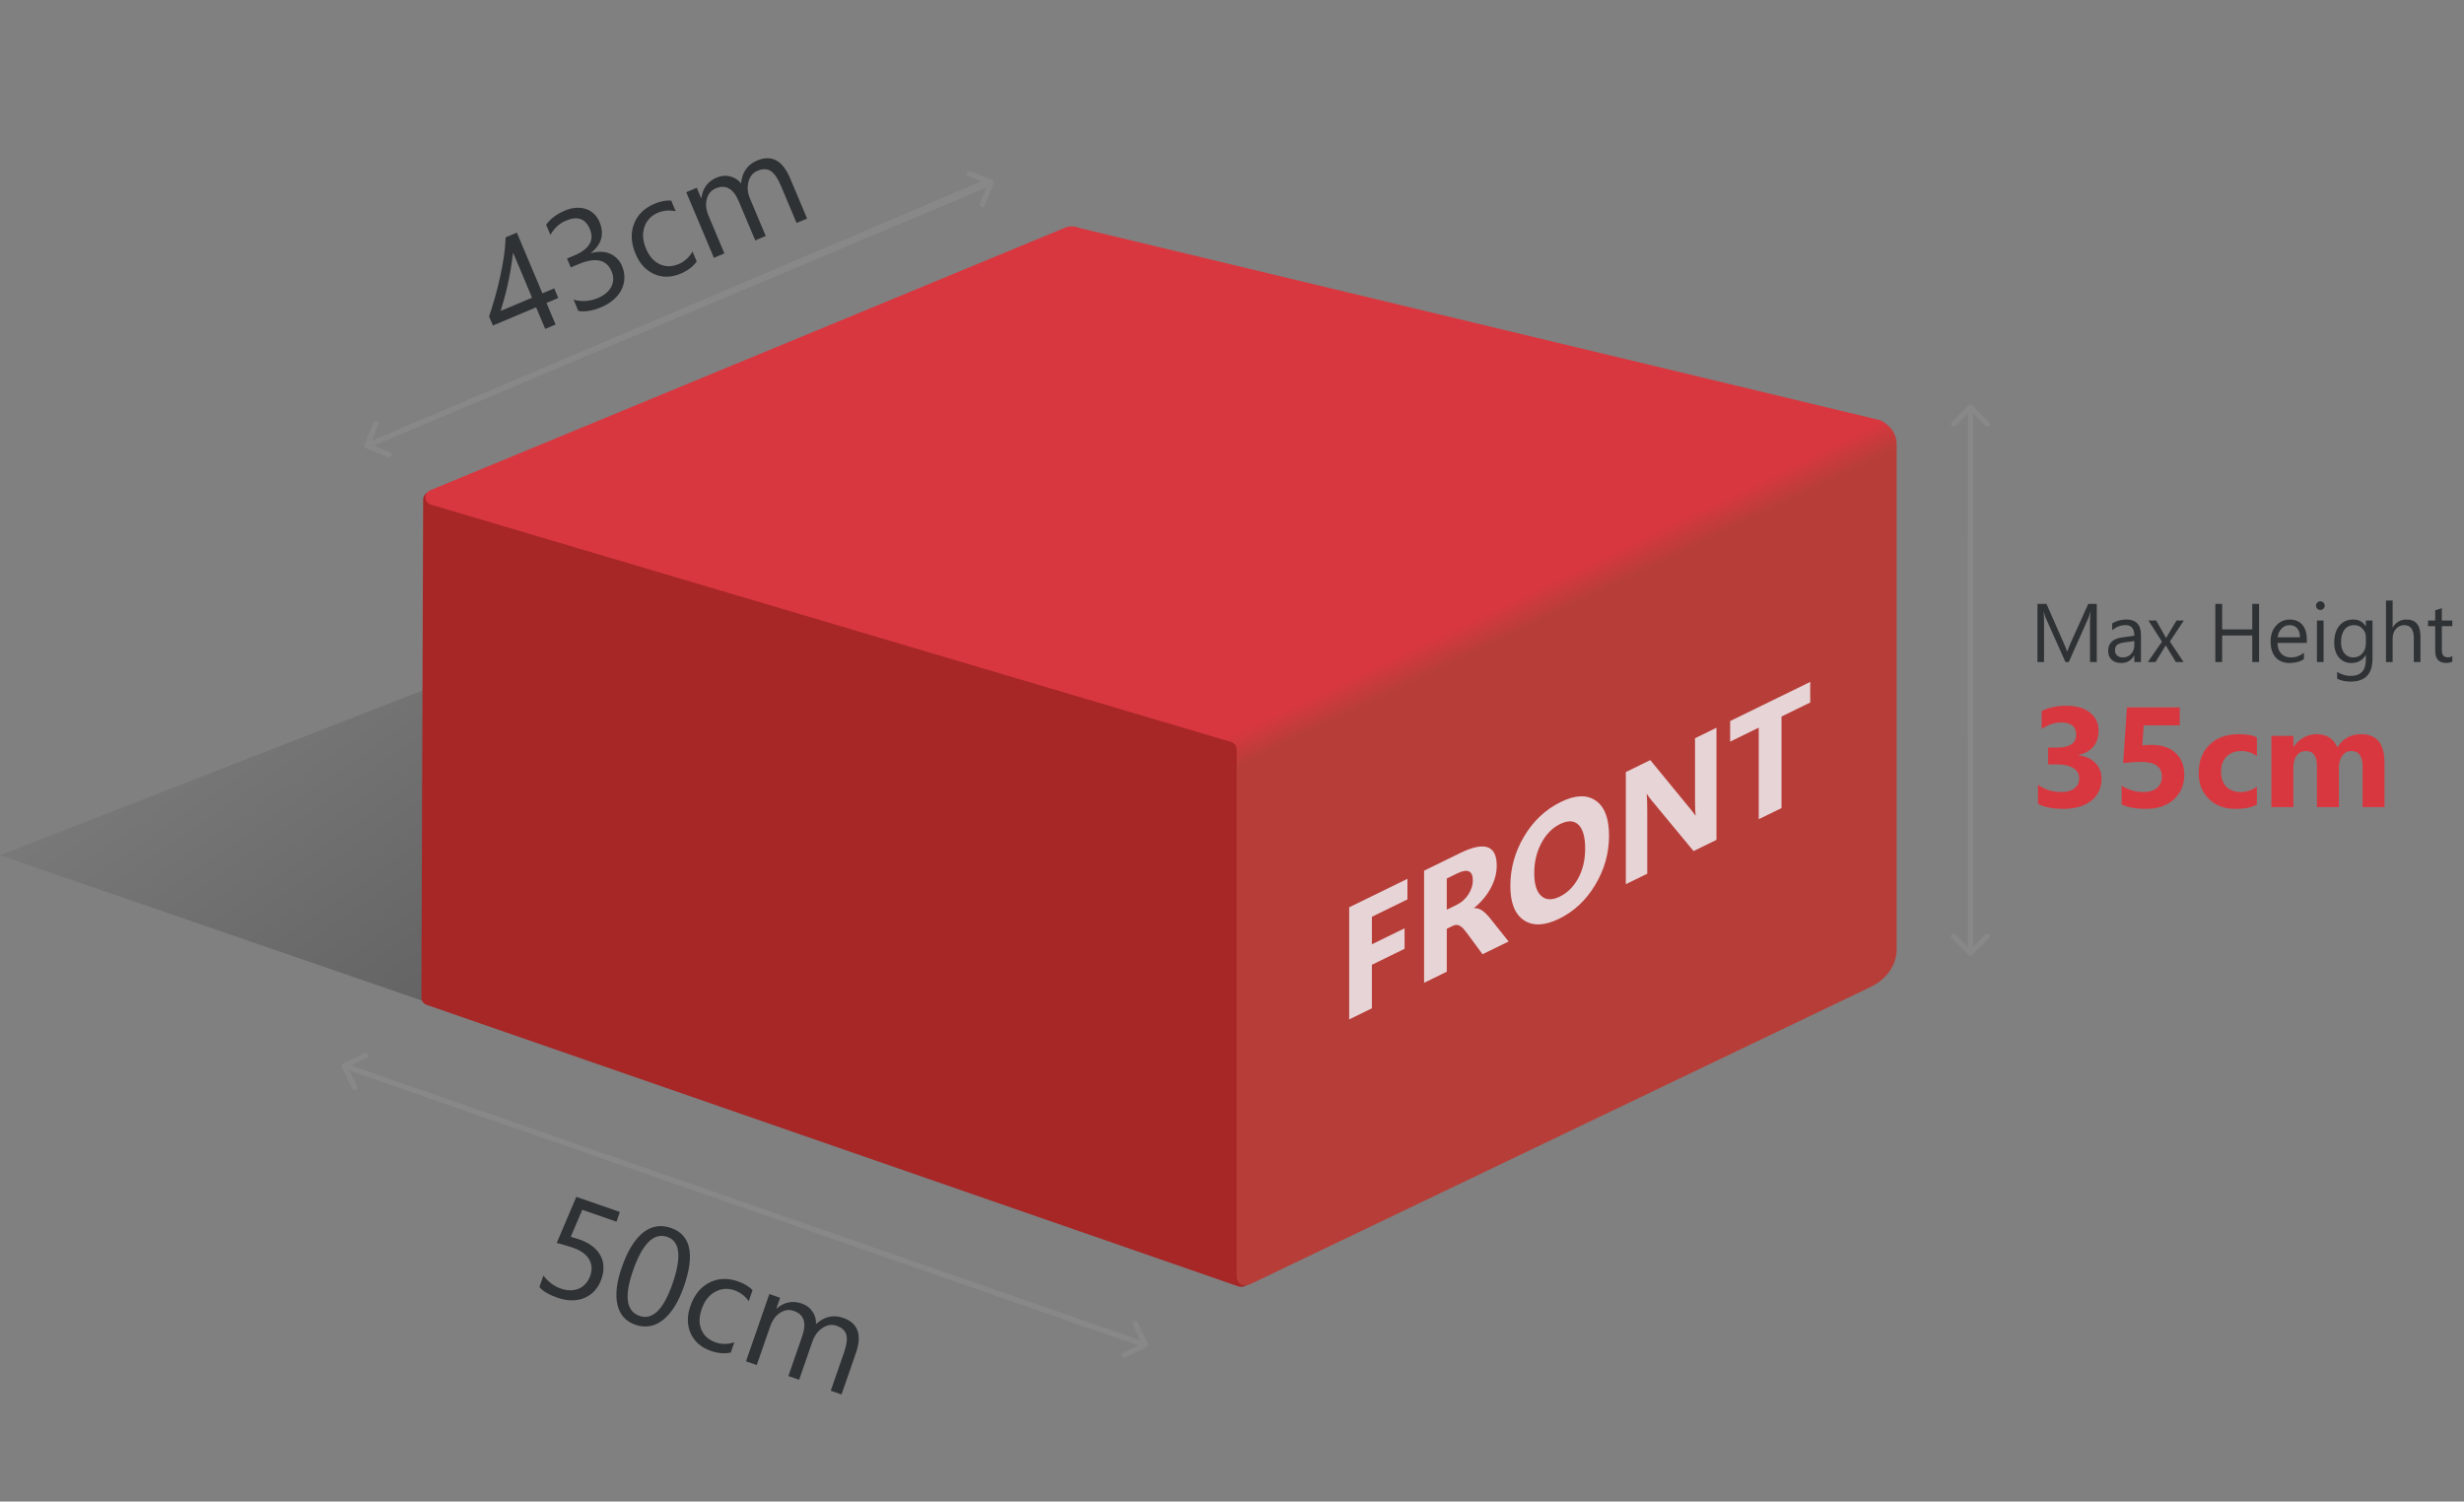 <svg width="361" height="220" viewBox="0 0 361 220" fill="none" xmlns="http://www.w3.org/2000/svg">
<rect x="0" y="0" width="361" height="220" fill="#808080" stroke="none"/>
<path opacity="0.3" d="M189.566 117.478C158.407 129.942 182.879 188.289 181.738 187.913L-0.001 125.304L94.782 88.348L189.566 117.478Z" fill="url(#paint0_linear_388_13277)"/>
<path d="M183.524 108.972L183.197 187.395C183.197 187.787 182.971 188.109 182.642 188.305C182.238 188.556 181.675 188.619 181.167 188.384L62.415 147.193C62.18 147.083 62.001 146.918 61.889 146.73C61.795 146.573 61.738 146.4 61.738 146.212L61.997 73.131C61.997 72.747 62.213 72.433 62.523 72.229C62.551 72.205 62.58 72.19 62.608 72.174C63.002 71.954 63.538 71.915 64.008 72.135L182.82 107.983C183.064 108.101 183.243 108.266 183.355 108.462C183.421 108.564 183.459 108.674 183.477 108.784C183.524 108.847 183.524 108.917 183.524 108.972Z" fill="#A72727"/>
<path d="M155.947 33.404L63.043 71.827C62.085 72.29 62.085 73.444 63.043 73.907L180.468 108.738C180.91 108.95 181.182 109.35 181.182 109.774V187.045C181.304 188.349 182.376 188.544 183.334 188.081L274.091 144.593C276.431 143.462 277.878 141.375 277.878 139.123V65.038C277.878 63.609 276.966 62.283 275.482 61.569L158.061 33.388C157.403 33.09 156.595 33.09 155.947 33.404Z" fill="url(#paint1_linear_388_13277)"/>
<path d="M75.725 34.085L79.472 42.978L81.2 42.25L81.794 43.658L80.066 44.387L81.4 47.551L79.879 48.192L78.545 45.028L72.216 47.695L71.654 46.362C71.963 45.45 72.259 44.492 72.544 43.487C72.825 42.477 73.075 41.468 73.293 40.463C73.516 39.454 73.698 38.467 73.836 37.502C73.979 36.528 74.06 35.62 74.082 34.778L75.725 34.085ZM73.359 45.554L77.951 43.619L75.173 37.027C75.049 38.045 74.913 38.965 74.766 39.786C74.618 40.608 74.464 41.362 74.304 42.049C74.15 42.733 73.99 43.361 73.826 43.931C73.661 44.502 73.505 45.043 73.359 45.554ZM91.127 38.962C91.383 39.569 91.501 40.172 91.48 40.771C91.463 41.36 91.32 41.922 91.051 42.455C90.786 42.98 90.403 43.462 89.903 43.902C89.402 44.341 88.801 44.709 88.1 45.004C86.817 45.545 85.694 45.731 84.73 45.562L84.034 43.909C85.242 44.24 86.432 44.159 87.603 43.666C88.072 43.468 88.469 43.23 88.795 42.953C89.127 42.673 89.38 42.364 89.554 42.025C89.734 41.683 89.829 41.323 89.839 40.943C89.855 40.56 89.778 40.169 89.609 39.768C88.868 38.009 87.245 37.657 84.741 38.712L83.623 39.183L83.073 37.878L84.135 37.431C86.351 36.497 87.11 35.203 86.414 33.551C85.77 32.023 84.603 31.616 82.913 32.328C81.961 32.729 81.204 33.424 80.64 34.413L80.011 32.92C80.652 32.046 81.565 31.359 82.748 30.86C83.311 30.623 83.855 30.486 84.377 30.45C84.9 30.414 85.384 30.468 85.828 30.613C86.272 30.757 86.665 30.99 87.007 31.31C87.355 31.628 87.629 32.025 87.829 32.501C88.576 34.272 88.161 35.789 86.584 37.051L86.6 37.088C87.078 36.946 87.548 36.88 88.01 36.892C88.469 36.898 88.898 36.979 89.296 37.135C89.694 37.292 90.05 37.525 90.365 37.835C90.683 38.136 90.937 38.511 91.127 38.962ZM102.079 38.317C101.528 39.072 100.745 39.664 99.731 40.091C98.36 40.669 97.065 40.692 95.845 40.159C94.629 39.617 93.721 38.636 93.122 37.215C92.455 35.631 92.373 34.169 92.877 32.828C93.379 31.482 94.387 30.489 95.902 29.851C96.747 29.495 97.558 29.337 98.335 29.378L98.999 30.956C98.075 30.756 97.205 30.827 96.392 31.17C95.409 31.585 94.75 32.279 94.416 33.252C94.085 34.217 94.162 35.273 94.644 36.418C95.119 37.545 95.788 38.31 96.651 38.713C97.52 39.114 98.452 39.104 99.448 38.685C100.287 38.331 100.958 37.72 101.462 36.852L102.079 38.317ZM118.248 32.023L116.708 32.672L114.381 27.15C113.932 26.086 113.442 25.386 112.91 25.05C112.384 24.711 111.732 24.705 110.956 25.032C110.299 25.309 109.865 25.846 109.655 26.642C109.451 27.436 109.526 28.252 109.88 29.091L112.191 34.575L110.651 35.224L108.245 29.515C107.448 27.624 106.32 26.986 104.862 27.601C104.186 27.886 103.748 28.405 103.55 29.16C103.35 29.908 103.44 30.736 103.823 31.643L106.134 37.127L104.594 37.776L100.542 28.161L102.082 27.512L102.723 29.033L102.76 29.017C102.952 27.565 103.702 26.564 105.01 26.012C105.668 25.735 106.318 25.678 106.962 25.842C107.604 25.999 108.14 26.337 108.573 26.855C108.727 25.227 109.512 24.115 110.926 23.519C113.042 22.627 114.65 23.487 115.751 26.097L118.248 32.023Z" fill="#2F3234"/>
<path fill-rule="evenodd" clip-rule="evenodd" d="M50.085 156.343L51.602 159.483C51.695 159.676 51.927 159.756 52.119 159.663C52.312 159.57 52.393 159.338 52.3 159.146L51.19 156.848L165.089 196.54L165.101 196.506L166.814 197.102L164.517 198.213C164.324 198.306 164.244 198.538 164.337 198.731C164.43 198.923 164.662 199.004 164.854 198.911L167.994 197.393C168.187 197.299 168.267 197.068 168.174 196.875L166.656 193.736C166.563 193.543 166.331 193.462 166.139 193.555C165.946 193.648 165.865 193.88 165.958 194.073L167.069 196.37L51.445 156.116L53.742 155.006C53.935 154.913 54.016 154.681 53.923 154.489C53.83 154.296 53.598 154.215 53.405 154.308L50.265 155.825C50.072 155.918 49.992 156.15 50.085 156.343Z" fill="#888888"/>
<path fill-rule="evenodd" clip-rule="evenodd" d="M145.588 26.899L144.274 30.129C144.193 30.328 143.967 30.423 143.769 30.342C143.57 30.261 143.475 30.035 143.556 29.837L144.518 27.474L54.767 65.292L57.13 66.244C57.328 66.324 57.424 66.55 57.344 66.749C57.264 66.947 57.038 67.043 56.84 66.963L53.605 65.66C53.407 65.58 53.311 65.354 53.391 65.155L54.694 61.921C54.774 61.722 55 61.626 55.199 61.706C55.397 61.786 55.493 62.012 55.413 62.211L54.459 64.577L143.762 26.574L141.854 25.797C141.655 25.717 141.56 25.491 141.641 25.292C141.721 25.094 141.948 24.999 142.146 25.079L145.376 26.394C145.574 26.475 145.669 26.701 145.588 26.899Z" fill="#888888"/>
<path d="M88.125 187.381C87.891 188.054 87.564 188.624 87.144 189.089C86.723 189.555 86.23 189.909 85.664 190.151C85.105 190.395 84.487 190.519 83.81 190.521C83.133 190.524 82.426 190.397 81.688 190.14C80.404 189.695 79.518 189.172 79.029 188.57L79.611 186.895C80.338 187.824 81.193 188.459 82.175 188.799C82.675 188.973 83.15 189.055 83.599 189.046C84.055 189.038 84.47 188.952 84.843 188.787C85.217 188.622 85.542 188.379 85.819 188.058C86.102 187.739 86.321 187.358 86.475 186.916C86.786 186.017 86.729 185.21 86.301 184.493C85.876 183.77 85.089 183.21 83.941 182.811C83.754 182.746 83.558 182.682 83.35 182.617C83.142 182.552 82.934 182.49 82.724 182.432C82.516 182.367 82.311 182.306 82.107 182.25C81.91 182.196 81.728 182.151 81.561 182.114L84.435 175.356L90.818 177.572L90.323 178.996L85.308 177.256L83.622 181.212C83.832 181.27 84.053 181.336 84.287 181.41C84.522 181.477 84.73 181.542 84.909 181.605C85.641 181.859 86.262 182.182 86.773 182.575C87.284 182.968 87.676 183.413 87.949 183.911C88.231 184.404 88.384 184.946 88.409 185.537C88.443 186.124 88.348 186.739 88.125 187.381ZM100.197 188.496C99.796 189.651 99.334 190.638 98.813 191.457C98.298 192.278 97.735 192.927 97.123 193.405C96.52 193.879 95.874 194.176 95.185 194.296C94.504 194.413 93.798 194.344 93.067 194.09C92.374 193.849 91.807 193.483 91.366 192.993C90.934 192.497 90.633 191.893 90.463 191.18C90.294 190.467 90.26 189.653 90.361 188.739C90.465 187.819 90.707 186.81 91.088 185.712C91.507 184.506 91.976 183.475 92.496 182.62C93.022 181.767 93.589 181.097 94.196 180.61C94.806 180.117 95.454 179.814 96.141 179.7C96.837 179.582 97.56 179.653 98.311 179.913C101.205 180.918 101.834 183.779 100.197 188.496ZM98.526 188.089C99.889 184.161 99.637 181.873 97.769 181.225C95.799 180.541 94.12 182.198 92.732 186.197C91.438 189.925 91.757 192.125 93.689 192.796C95.595 193.457 97.207 191.888 98.526 188.089ZM107.064 198.171C106.149 198.364 105.171 198.28 104.131 197.919C102.726 197.432 101.748 196.582 101.198 195.37C100.656 194.153 100.639 192.817 101.144 191.36C101.708 189.736 102.625 188.595 103.897 187.936C105.17 187.27 106.584 187.207 108.137 187.746C109.003 188.047 109.711 188.473 110.261 189.023L109.7 190.64C109.146 189.873 108.452 189.344 107.618 189.055C106.61 188.705 105.657 188.78 104.757 189.281C103.865 189.777 103.216 190.612 102.808 191.786C102.407 192.942 102.393 193.958 102.764 194.835C103.142 195.714 103.842 196.33 104.862 196.684C105.722 196.983 106.63 196.978 107.585 196.67L107.064 198.171ZM123.292 204.311L121.713 203.763L123.678 198.102C124.057 197.011 124.16 196.163 123.99 195.557C123.825 194.953 123.345 194.513 122.549 194.237C121.875 194.003 121.194 194.112 120.505 194.563C119.823 195.017 119.332 195.673 119.034 196.533L117.083 202.156L115.504 201.608L117.535 195.754C118.208 193.816 117.797 192.588 116.301 192.069C115.608 191.828 114.936 191.922 114.284 192.35C113.634 192.772 113.148 193.448 112.825 194.378L110.873 200L109.295 199.452L112.716 189.595L114.295 190.143L113.753 191.702L113.792 191.715C114.906 190.765 116.133 190.522 117.475 190.987C118.149 191.221 118.67 191.614 119.039 192.167C119.411 192.713 119.584 193.323 119.558 193.997C120.762 192.891 122.089 192.589 123.54 193.092C125.709 193.845 126.329 195.56 125.4 198.236L123.292 204.311Z" fill="#2F3234"/>
<g opacity="0.8">
<path d="M206.204 131.773L200.996 134.319V138.351L205.782 136.012V139.013L200.996 141.353V147.734L197.672 149.359V132.931L206.204 128.76V131.773Z" fill="#F3FAFF"/>
<path d="M221.024 137.942L217.206 139.809L214.911 136.704C214.739 136.467 214.574 136.261 214.417 136.086C214.259 135.911 214.098 135.776 213.933 135.681C213.775 135.575 213.607 135.52 213.429 135.515C213.257 135.5 213.068 135.542 212.863 135.643L211.967 136.081V142.37L208.643 143.995V127.568L213.912 124.991C217.494 123.24 219.285 123.854 219.285 126.833C219.285 127.406 219.206 127.975 219.048 128.541C218.89 129.099 218.667 129.643 218.379 130.174C218.091 130.704 217.741 131.211 217.329 131.695C216.924 132.176 216.472 132.619 215.971 133.024V133.07C216.19 133.039 216.403 133.061 216.609 133.136C216.815 133.203 217.014 133.304 217.206 133.44C217.398 133.575 217.58 133.734 217.751 133.918C217.93 134.09 218.091 134.267 218.235 134.449L221.024 137.942ZM211.967 128.715V133.286L213.408 132.581C214.122 132.232 214.695 131.723 215.127 131.054C215.566 130.373 215.785 129.689 215.785 129.002C215.785 127.566 215.014 127.225 213.47 127.98L211.967 128.715Z" fill="#F3FAFF"/>
<path d="M228.444 134.601C226.331 135.634 224.609 135.712 223.278 134.836C221.947 133.951 221.281 132.28 221.281 129.82C221.281 127.224 221.957 124.793 223.309 122.528C224.66 120.264 226.451 118.586 228.681 117.496C230.787 116.466 232.489 116.402 233.786 117.303C235.089 118.201 235.741 119.906 235.741 122.419C235.741 125 235.065 127.412 233.714 129.653C232.369 131.892 230.613 133.541 228.444 134.601ZM228.588 120.726C227.422 121.296 226.496 122.238 225.81 123.551C225.124 124.856 224.78 126.311 224.78 127.915C224.78 129.542 225.124 130.661 225.81 131.272C226.496 131.884 227.395 131.918 228.506 131.375C229.652 130.814 230.561 129.912 231.233 128.667C231.906 127.414 232.242 125.97 232.242 124.336C232.242 122.633 231.916 121.467 231.264 120.839C230.613 120.21 229.721 120.173 228.588 120.726Z" fill="#F3FAFF"/>
<path d="M251.477 123.054L248.122 124.694L242.04 117.346C241.683 116.917 241.436 116.584 241.299 116.345L241.258 116.365C241.313 116.919 241.34 117.791 241.34 118.983V128.01L238.201 129.545V113.117L241.783 111.366L247.639 118.504C247.906 118.824 248.153 119.15 248.38 119.482L248.421 119.462C248.366 119.107 248.338 118.368 248.338 117.245V108.161L251.477 106.626V123.054Z" fill="#F3FAFF"/>
<path d="M265.217 102.922L261.008 104.98V118.395L257.673 120.025V106.61L253.484 108.658V105.645L265.217 99.909V102.922Z" fill="#F3FAFF"/>
</g>
<path d="M288.421 139.927C288.573 140.078 288.818 140.078 288.969 139.927L291.435 137.461C291.587 137.31 291.587 137.064 291.435 136.913C291.284 136.762 291.039 136.762 290.887 136.913L288.695 139.105L286.503 136.913C286.352 136.762 286.107 136.762 285.955 136.913C285.804 137.064 285.804 137.31 285.955 137.461L288.421 139.927ZM288.308 78.783V139.653H289.083V78.783H288.308Z" fill="#888888"/>
<path d="M288.969 59.378C288.818 59.227 288.573 59.227 288.421 59.378L285.955 61.844C285.804 61.996 285.804 62.241 285.955 62.392C286.107 62.544 286.352 62.544 286.503 62.392L288.695 60.2L290.887 62.392C291.039 62.544 291.284 62.544 291.435 62.392C291.587 62.241 291.587 61.996 291.435 61.844L288.969 59.378ZM289.083 107.479L289.083 59.652L288.308 59.652L288.308 107.479L289.083 107.479Z" fill="#888888"/>
<path d="M298.583 117.779V114.977C299.561 115.69 300.702 116.047 302.007 116.047C302.829 116.047 303.467 115.87 303.923 115.517C304.385 115.163 304.615 114.671 304.615 114.039C304.615 113.387 304.33 112.884 303.76 112.531C303.196 112.178 302.418 112.001 301.426 112.001H300.071V109.535H301.324C303.226 109.535 304.177 108.903 304.177 107.64C304.177 106.451 303.447 105.856 301.986 105.856C301.008 105.856 300.057 106.172 299.133 106.804V104.175C300.159 103.659 301.355 103.4 302.72 103.4C304.215 103.4 305.376 103.737 306.205 104.409C307.041 105.082 307.459 105.955 307.459 107.028C307.459 108.937 306.49 110.133 304.554 110.615V110.666C305.587 110.795 306.402 111.172 307 111.797C307.598 112.415 307.897 113.176 307.897 114.08C307.897 115.445 307.397 116.525 306.399 117.32C305.4 118.115 304.021 118.513 302.262 118.513C300.753 118.513 299.527 118.268 298.583 117.779ZM310.842 117.881V115.129C311.84 115.741 312.904 116.047 314.031 116.047C314.88 116.047 315.543 115.846 316.018 115.445C316.501 115.038 316.742 114.487 316.742 113.794C316.742 112.347 315.719 111.624 313.675 111.624C312.921 111.624 312.051 111.682 311.066 111.797L311.616 103.645H319.351V106.274H314.072L313.868 109.199C314.391 109.158 314.843 109.138 315.224 109.138C316.725 109.138 317.9 109.532 318.749 110.32C319.599 111.108 320.023 112.167 320.023 113.499C320.023 114.973 319.517 116.179 318.505 117.117C317.493 118.047 316.12 118.513 314.388 118.513C312.982 118.513 311.8 118.302 310.842 117.881ZM330.662 117.881C329.935 118.302 328.885 118.513 327.513 118.513C325.91 118.513 324.612 118.027 323.62 117.055C322.628 116.084 322.132 114.831 322.132 113.295C322.132 111.522 322.662 110.126 323.722 109.107C324.789 108.081 326.212 107.568 327.992 107.568C329.221 107.568 330.111 107.731 330.662 108.057V110.788C329.989 110.286 329.238 110.034 328.41 110.034C327.486 110.034 326.752 110.306 326.209 110.85C325.672 111.386 325.404 112.13 325.404 113.081C325.404 114.005 325.662 114.732 326.178 115.262C326.694 115.785 327.404 116.047 328.308 116.047C329.109 116.047 329.894 115.795 330.662 115.292V117.881ZM349.351 118.258H346.141V112.307C346.141 110.792 345.584 110.034 344.469 110.034C343.94 110.034 343.508 110.262 343.175 110.717C342.842 111.172 342.676 111.739 342.676 112.419V118.258H339.456V112.246C339.456 110.771 338.909 110.034 337.815 110.034C337.265 110.034 336.823 110.252 336.49 110.686C336.164 111.121 336.001 111.712 336.001 112.46V118.258H332.781V107.823H336.001V109.453H336.042C336.375 108.896 336.84 108.445 337.438 108.098C338.043 107.745 338.702 107.568 339.415 107.568C340.889 107.568 341.898 108.217 342.442 109.515C343.236 108.217 344.405 107.568 345.947 107.568C348.216 107.568 349.351 108.968 349.351 111.767V118.258Z" fill="#D9373F"/>
<path d="M307.199 97H306.206V91.282C306.206 90.83 306.234 90.277 306.289 89.623H306.265C306.17 90.007 306.085 90.283 306.01 90.449L303.097 97H302.61L299.703 90.497C299.62 90.307 299.535 90.016 299.447 89.623H299.424C299.455 89.964 299.471 90.521 299.471 91.293V97H298.508V88.476H299.828L302.443 94.42C302.645 94.876 302.776 95.217 302.836 95.443H302.871C303.042 94.975 303.178 94.626 303.281 94.396L305.95 88.476H307.199V97ZM313.672 97H312.697V96.049H312.673C312.249 96.778 311.625 97.143 310.801 97.143C310.195 97.143 309.719 96.982 309.374 96.661C309.034 96.34 308.863 95.914 308.863 95.383C308.863 94.246 309.533 93.584 310.872 93.398L312.697 93.142C312.697 92.108 312.279 91.591 311.443 91.591C310.71 91.591 310.048 91.84 309.458 92.34V91.341C310.056 90.961 310.745 90.77 311.526 90.77C312.957 90.77 313.672 91.527 313.672 93.041V97ZM312.697 93.921L311.229 94.123C310.777 94.186 310.436 94.299 310.207 94.462C309.977 94.62 309.862 94.904 309.862 95.312C309.862 95.609 309.967 95.853 310.177 96.043C310.391 96.229 310.674 96.322 311.027 96.322C311.51 96.322 311.909 96.154 312.222 95.817C312.539 95.476 312.697 95.046 312.697 94.527V93.921ZM319.955 90.913L317.91 93.992L319.919 97H318.784L317.589 95.026C317.514 94.904 317.425 94.749 317.322 94.563H317.298C317.278 94.599 317.185 94.753 317.019 95.026L315.8 97H314.677L316.751 94.016L314.766 90.913H315.901L317.078 92.993C317.165 93.148 317.251 93.307 317.334 93.469H317.358L318.879 90.913H319.955ZM330.976 97H329.977V93.112H325.567V97H324.568V88.476H325.567V92.215H329.977V88.476H330.976V97ZM337.972 94.2H333.675C333.69 94.878 333.873 95.401 334.221 95.769C334.57 96.138 335.05 96.322 335.66 96.322C336.346 96.322 336.976 96.097 337.55 95.645V96.56C337.015 96.948 336.308 97.143 335.428 97.143C334.568 97.143 333.893 96.867 333.401 96.316C332.91 95.762 332.664 94.983 332.664 93.98C332.664 93.033 332.932 92.262 333.467 91.668C334.005 91.07 334.673 90.77 335.47 90.77C336.266 90.77 336.883 91.028 337.318 91.543C337.754 92.058 337.972 92.774 337.972 93.689V94.2ZM336.974 93.374C336.97 92.811 336.833 92.373 336.564 92.06C336.298 91.747 335.927 91.591 335.452 91.591C334.992 91.591 334.602 91.755 334.281 92.084C333.96 92.413 333.762 92.843 333.686 93.374H336.974ZM339.952 89.368C339.777 89.368 339.629 89.308 339.506 89.189C339.383 89.07 339.322 88.92 339.322 88.737C339.322 88.555 339.383 88.405 339.506 88.286C339.629 88.163 339.777 88.101 339.952 88.101C340.13 88.101 340.281 88.163 340.404 88.286C340.53 88.405 340.594 88.555 340.594 88.737C340.594 88.912 340.53 89.06 340.404 89.183C340.281 89.306 340.13 89.368 339.952 89.368ZM340.427 97H339.452V90.913H340.427V97ZM347.596 96.513C347.596 98.748 346.526 99.865 344.386 99.865C343.633 99.865 342.975 99.722 342.413 99.437V98.462C343.098 98.843 343.752 99.033 344.374 99.033C345.872 99.033 346.621 98.236 346.621 96.643V95.978H346.597C346.134 96.754 345.436 97.143 344.505 97.143C343.748 97.143 343.138 96.873 342.674 96.334C342.215 95.791 341.985 95.064 341.985 94.153C341.985 93.118 342.232 92.296 342.728 91.686C343.227 91.076 343.909 90.77 344.773 90.77C345.593 90.77 346.201 91.099 346.597 91.757H346.621V90.913H347.596V96.513ZM346.621 94.248V93.35C346.621 92.867 346.457 92.453 346.128 92.108C345.803 91.763 345.397 91.591 344.909 91.591C344.307 91.591 343.835 91.811 343.495 92.251C343.154 92.686 342.983 93.299 342.983 94.087C342.983 94.765 343.146 95.308 343.471 95.716C343.8 96.12 344.234 96.322 344.773 96.322C345.319 96.322 345.763 96.128 346.104 95.74C346.449 95.351 346.621 94.854 346.621 94.248ZM354.622 97H353.647V93.493C353.647 92.225 353.176 91.591 352.233 91.591C351.757 91.591 351.357 91.775 351.032 92.144C350.707 92.508 350.545 92.978 350.545 93.552V97H349.57V87.989H350.545V91.924H350.568C351.036 91.155 351.702 90.77 352.566 90.77C353.937 90.77 354.622 91.597 354.622 93.249V97ZM359.289 96.941C359.059 97.067 358.756 97.131 358.379 97.131C357.313 97.131 356.78 96.536 356.78 95.347V91.745H355.734V90.913H356.78V89.427L357.755 89.112V90.913H359.289V91.745H357.755V95.175C357.755 95.583 357.824 95.874 357.963 96.049C358.102 96.223 358.332 96.311 358.653 96.311C358.898 96.311 359.11 96.243 359.289 96.108V96.941Z" fill="#2F3234"/>
<defs>
<linearGradient id="paint0_linear_388_13277" x1="93.912" y1="157.478" x2="5.216" y2="28.782" gradientUnits="userSpaceOnUse">
<stop/>
<stop offset="0.63" stop-opacity="0"/>
<stop offset="1" stop-opacity="0"/>
</linearGradient>
<linearGradient id="paint1_linear_388_13277" x1="239.504" y1="121.42" x2="197.371" y2="34.05" gradientUnits="userSpaceOnUse">
<stop offset="0.3" stop-color="#B73E38"/>
<stop offset="0.345" stop-color="#B73E38"/>
<stop offset="0.393" stop-color="#D9373F"/>
<stop offset="0.438" stop-color="#D9373F"/>
<stop offset="0.482" stop-color="#D9373F"/>
</linearGradient>
</defs>
</svg>
